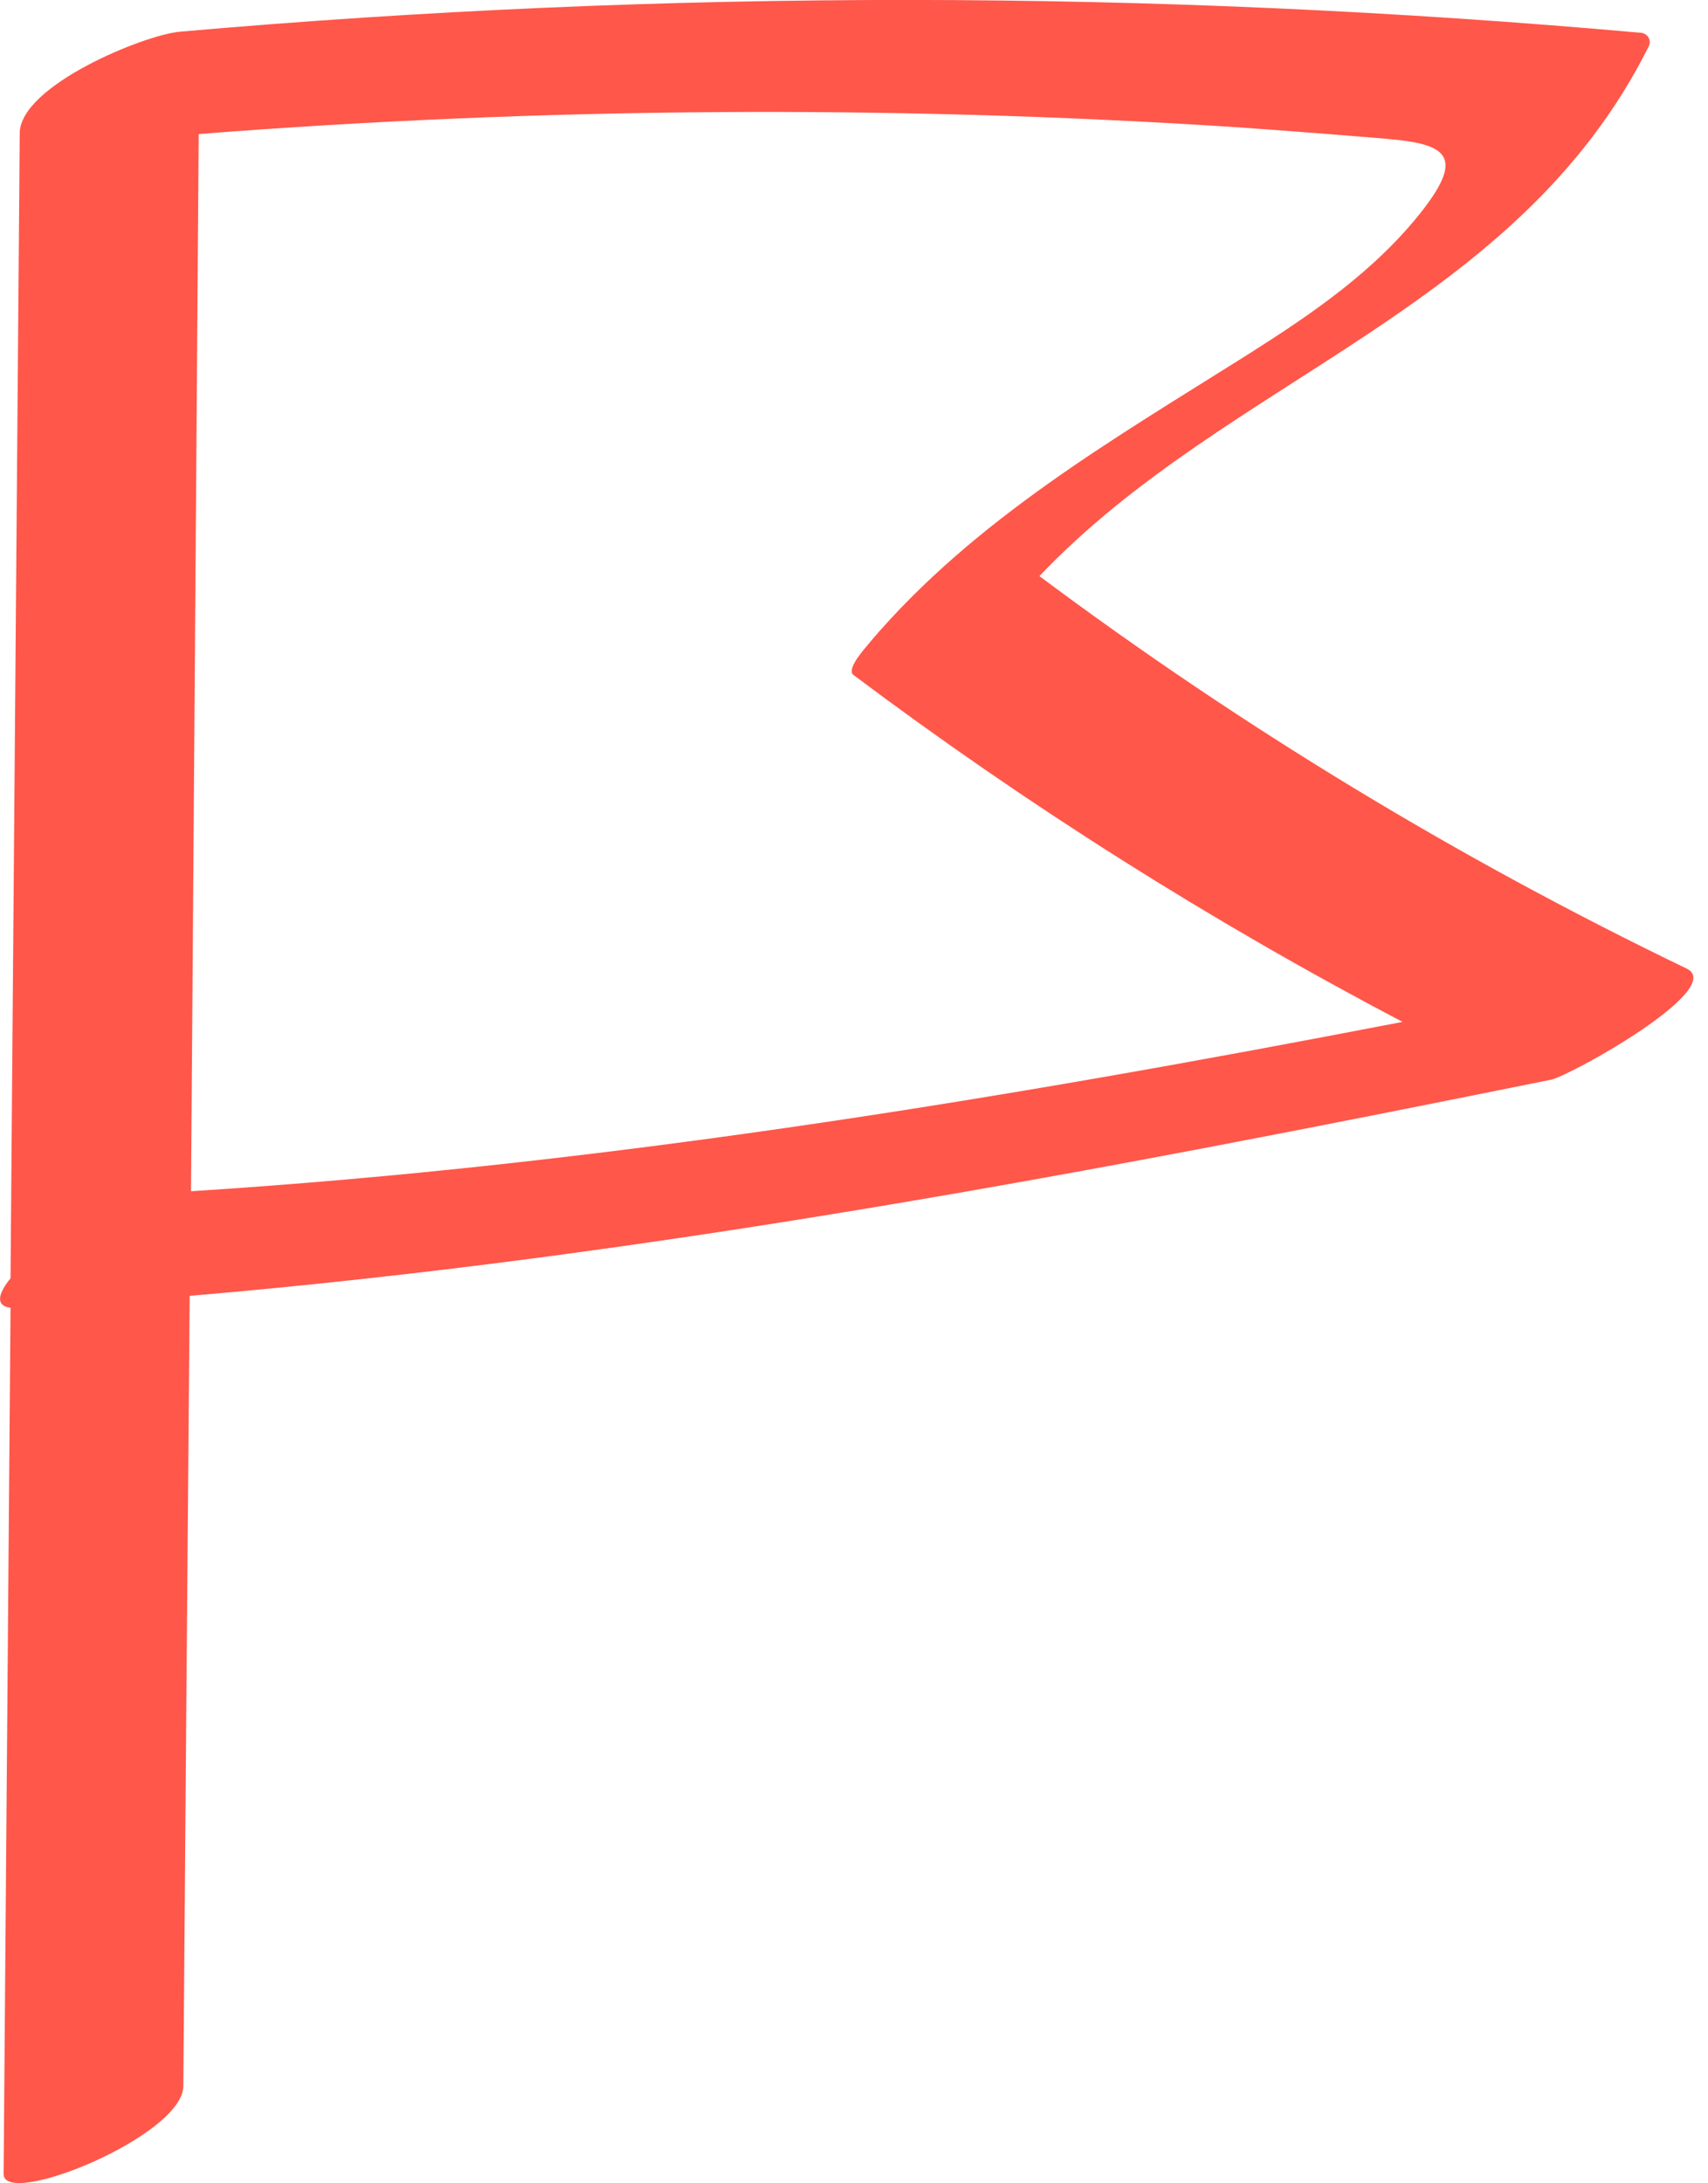 <?xml version="1.0" encoding="UTF-8"?> <svg xmlns="http://www.w3.org/2000/svg" width="18" height="23" viewBox="0 0 18 23" fill="none"> <path d="M17.774 10.203C15.376 9.048 13.092 7.664 10.954 6.069C12.948 3.971 15.994 3.266 17.378 0.483C17.384 0.468 17.387 0.453 17.386 0.438C17.385 0.422 17.38 0.408 17.372 0.394C17.365 0.381 17.354 0.37 17.341 0.362C17.329 0.353 17.314 0.348 17.299 0.346C12.174 -0.112 7.02 -0.116 1.895 0.334C1.515 0.368 0.212 0.903 0.208 1.402C0.176 5.425 0.144 9.447 0.111 13.466C-0.002 13.605 -0.067 13.753 0.111 13.777C0.087 16.819 0.063 19.861 0.038 22.902C0.038 23.268 1.928 22.501 1.932 21.977C1.953 19.201 1.976 16.426 1.999 13.651C6.837 13.24 11.575 12.339 16.346 11.374C16.553 11.33 18.207 10.411 17.774 10.203ZM2.094 1.412C5.714 1.13 9.349 1.104 12.972 1.336C13.516 1.374 14.062 1.416 14.607 1.462C15.228 1.514 15.44 1.632 15.003 2.201C14.502 2.848 13.83 3.304 13.15 3.735C11.732 4.628 10.268 5.471 9.167 6.766C9.167 6.776 8.904 7.043 8.995 7.111C10.825 8.483 12.76 9.705 14.781 10.765C10.551 11.582 6.329 12.275 2.013 12.549L2.094 1.412Z" fill="#FF574A"></path> </svg> 